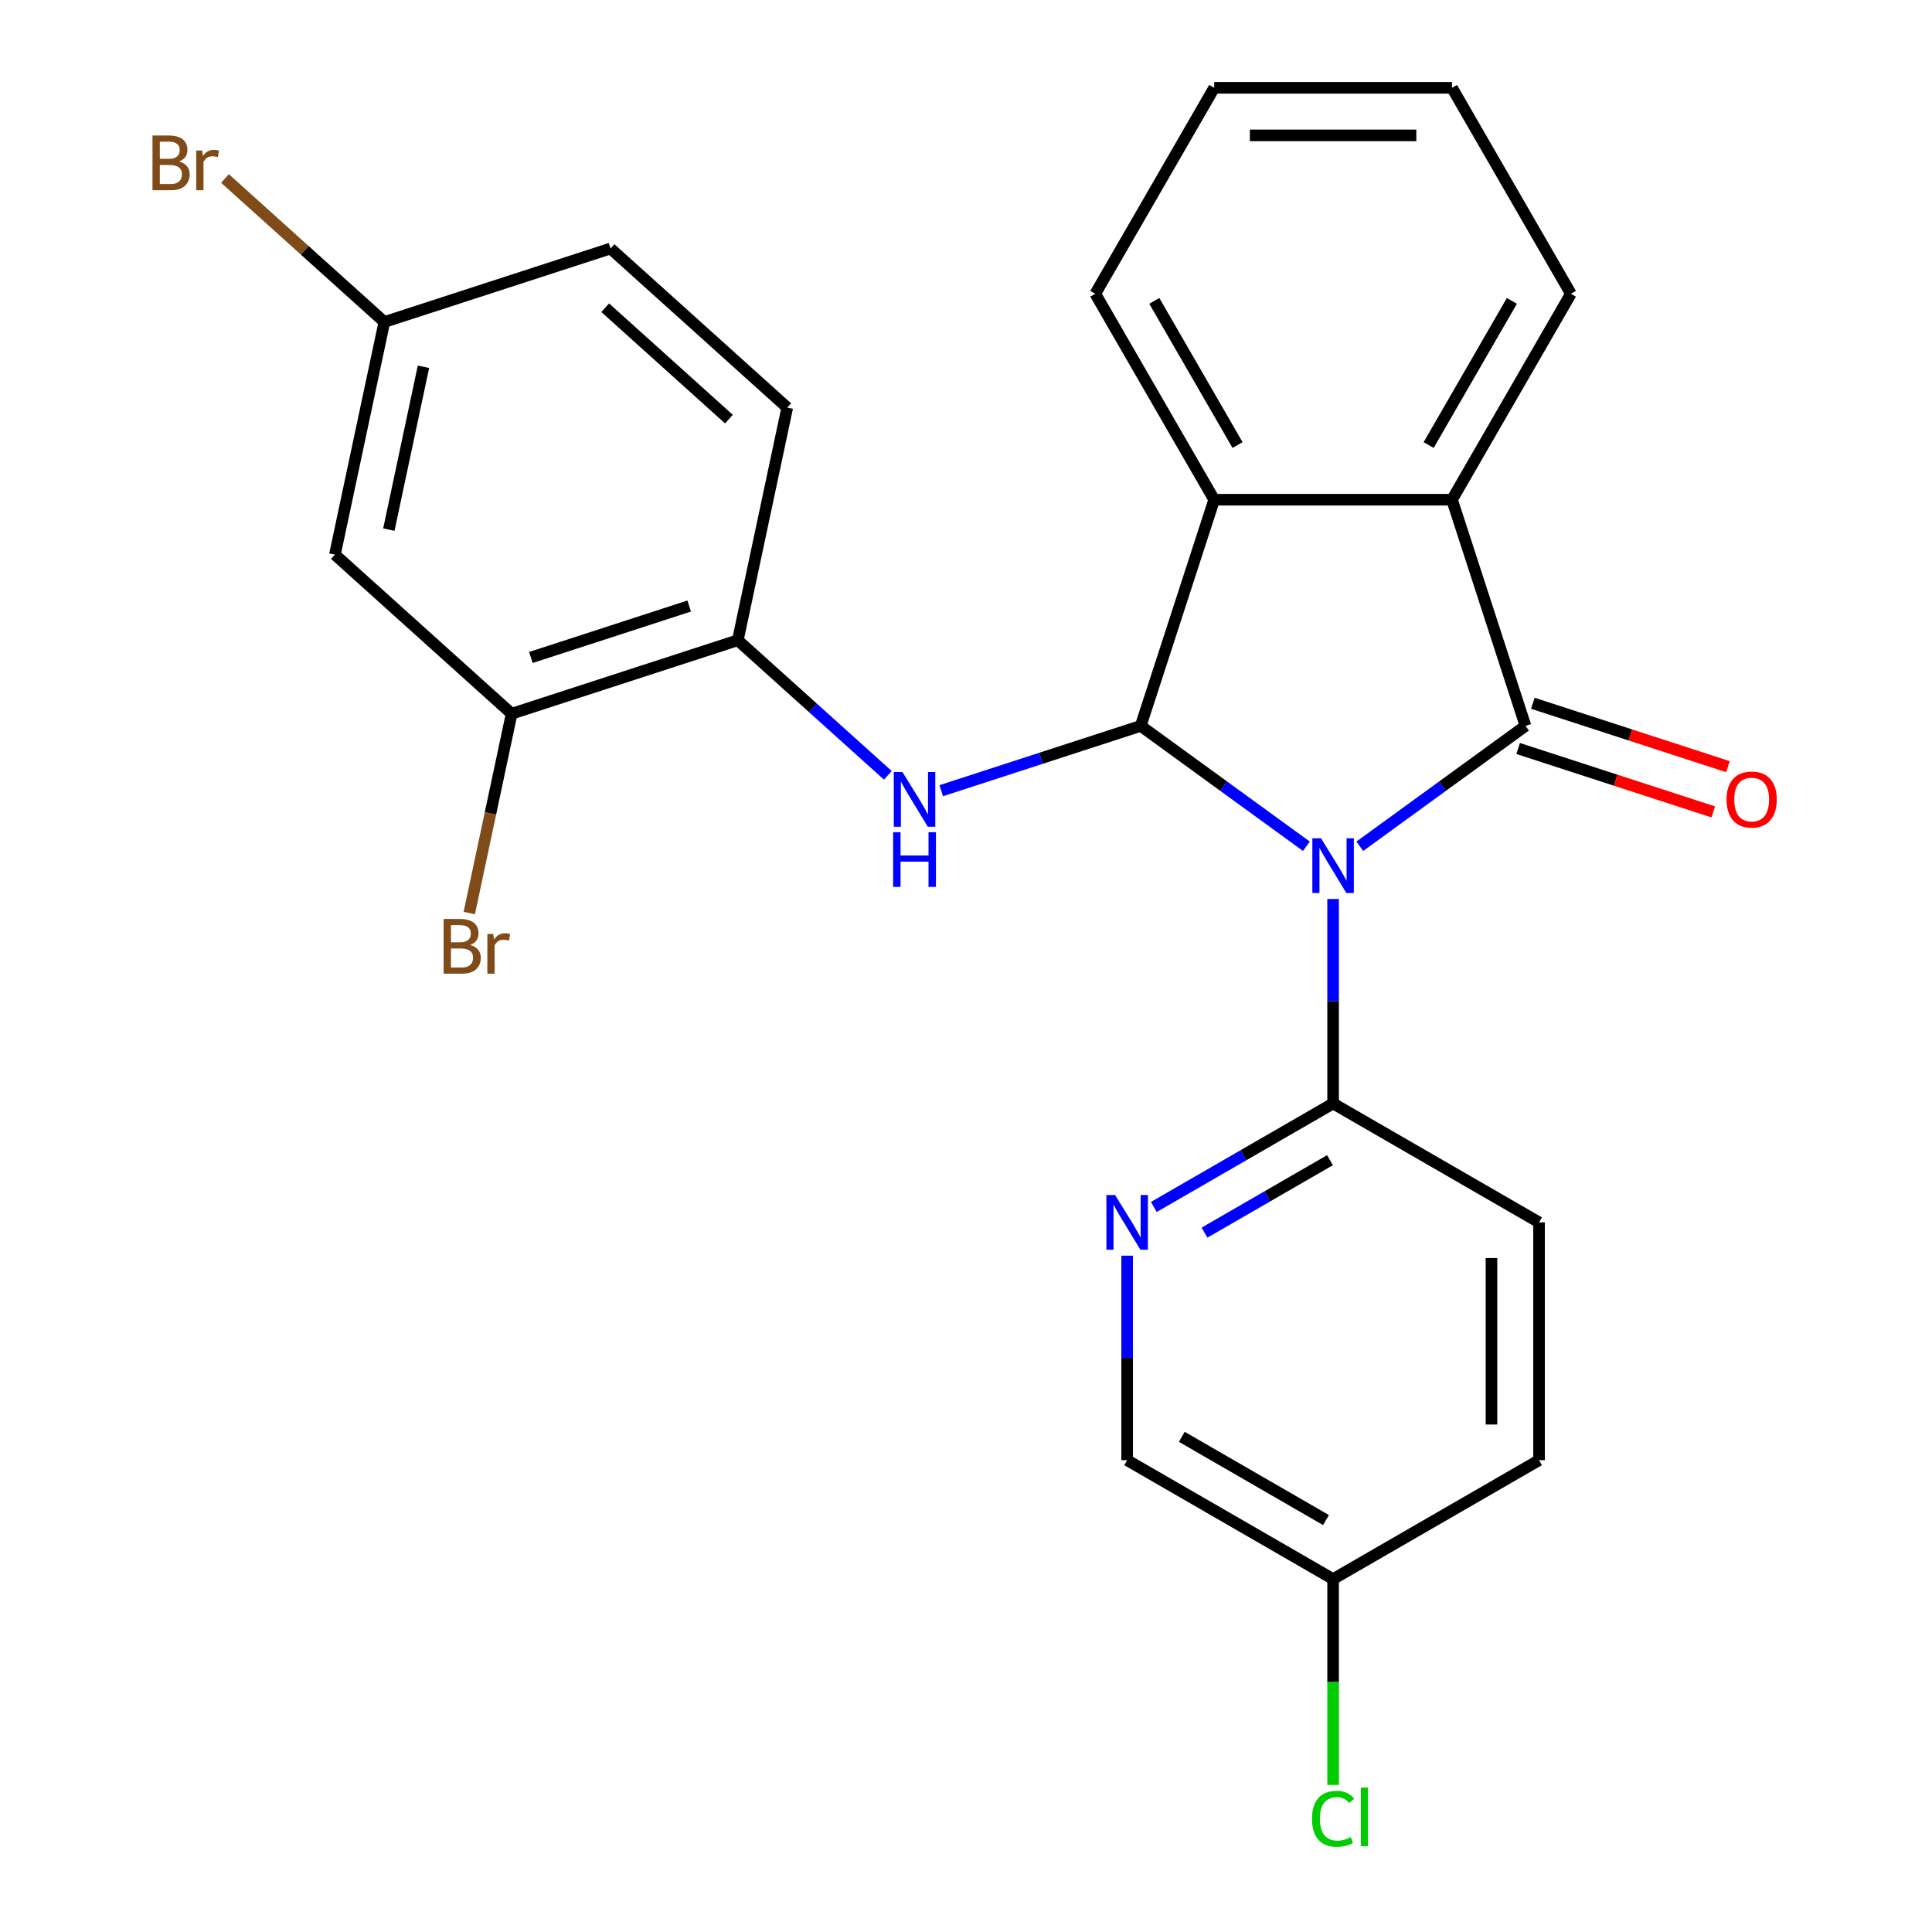 <?xml version='1.0' encoding='iso-8859-1'?>
<svg version='1.1' baseProfile='full'
              xmlns='http://www.w3.org/2000/svg'
                      xmlns:rdkit='http://www.rdkit.org/xml'
                      xmlns:xlink='http://www.w3.org/1999/xlink'
                  xml:space='preserve'
width='1000px' height='1000px' viewBox='0 0 1000 1000'>
<!-- END OF HEADER -->
<rect style='opacity:1.0;fill:#FFFFFF;stroke:none' width='1000' height='1000' x='0' y='0'> </rect>
<path class='bond-0' d='M 703.825,438.027 L 746.707,406.871' style='fill:none;fill-rule:evenodd;stroke:#0000FF;stroke-width:6px;stroke-linecap:butt;stroke-linejoin:miter;stroke-opacity:1' />
<path class='bond-0' d='M 746.707,406.871 L 789.589,375.716' style='fill:none;fill-rule:evenodd;stroke:#000000;stroke-width:6px;stroke-linecap:butt;stroke-linejoin:miter;stroke-opacity:1' />
<path class='bond-1' d='M 676.191,438.027 L 633.309,406.871' style='fill:none;fill-rule:evenodd;stroke:#0000FF;stroke-width:6px;stroke-linecap:butt;stroke-linejoin:miter;stroke-opacity:1' />
<path class='bond-1' d='M 633.309,406.871 L 590.427,375.716' style='fill:none;fill-rule:evenodd;stroke:#000000;stroke-width:6px;stroke-linecap:butt;stroke-linejoin:miter;stroke-opacity:1' />
<path class='bond-5' d='M 690.008,465.303 L 690.008,518.229' style='fill:none;fill-rule:evenodd;stroke:#0000FF;stroke-width:6px;stroke-linecap:butt;stroke-linejoin:miter;stroke-opacity:1' />
<path class='bond-5' d='M 690.008,518.229 L 690.008,571.154' style='fill:none;fill-rule:evenodd;stroke:#000000;stroke-width:6px;stroke-linecap:butt;stroke-linejoin:miter;stroke-opacity:1' />
<path class='bond-2' d='M 789.589,375.716 L 751.552,258.651' style='fill:none;fill-rule:evenodd;stroke:#000000;stroke-width:6px;stroke-linecap:butt;stroke-linejoin:miter;stroke-opacity:1' />
<path class='bond-9' d='M 785.785,387.422 L 836.279,403.828' style='fill:none;fill-rule:evenodd;stroke:#000000;stroke-width:6px;stroke-linecap:butt;stroke-linejoin:miter;stroke-opacity:1' />
<path class='bond-9' d='M 836.279,403.828 L 886.773,420.235' style='fill:none;fill-rule:evenodd;stroke:#FF0000;stroke-width:6px;stroke-linecap:butt;stroke-linejoin:miter;stroke-opacity:1' />
<path class='bond-9' d='M 793.393,364.009 L 843.886,380.416' style='fill:none;fill-rule:evenodd;stroke:#000000;stroke-width:6px;stroke-linecap:butt;stroke-linejoin:miter;stroke-opacity:1' />
<path class='bond-9' d='M 843.886,380.416 L 894.38,396.822' style='fill:none;fill-rule:evenodd;stroke:#FF0000;stroke-width:6px;stroke-linecap:butt;stroke-linejoin:miter;stroke-opacity:1' />
<path class='bond-3' d='M 590.427,375.716 L 628.463,258.651' style='fill:none;fill-rule:evenodd;stroke:#000000;stroke-width:6px;stroke-linecap:butt;stroke-linejoin:miter;stroke-opacity:1' />
<path class='bond-4' d='M 590.427,375.716 L 538.803,392.489' style='fill:none;fill-rule:evenodd;stroke:#000000;stroke-width:6px;stroke-linecap:butt;stroke-linejoin:miter;stroke-opacity:1' />
<path class='bond-4' d='M 538.803,392.489 L 487.179,409.263' style='fill:none;fill-rule:evenodd;stroke:#0000FF;stroke-width:6px;stroke-linecap:butt;stroke-linejoin:miter;stroke-opacity:1' />
<path class='bond-21' d='M 751.552,258.651 L 813.097,152.053' style='fill:none;fill-rule:evenodd;stroke:#000000;stroke-width:6px;stroke-linecap:butt;stroke-linejoin:miter;stroke-opacity:1' />
<path class='bond-21' d='M 739.464,230.352 L 782.546,155.734' style='fill:none;fill-rule:evenodd;stroke:#000000;stroke-width:6px;stroke-linecap:butt;stroke-linejoin:miter;stroke-opacity:1' />
<path class='bond-25' d='M 751.552,258.651 L 628.463,258.651' style='fill:none;fill-rule:evenodd;stroke:#000000;stroke-width:6px;stroke-linecap:butt;stroke-linejoin:miter;stroke-opacity:1' />
<path class='bond-22' d='M 628.463,258.651 L 566.919,152.053' style='fill:none;fill-rule:evenodd;stroke:#000000;stroke-width:6px;stroke-linecap:butt;stroke-linejoin:miter;stroke-opacity:1' />
<path class='bond-22' d='M 640.551,230.352 L 597.47,155.734' style='fill:none;fill-rule:evenodd;stroke:#000000;stroke-width:6px;stroke-linecap:butt;stroke-linejoin:miter;stroke-opacity:1' />
<path class='bond-7' d='M 459.545,401.311 L 420.717,366.35' style='fill:none;fill-rule:evenodd;stroke:#0000FF;stroke-width:6px;stroke-linecap:butt;stroke-linejoin:miter;stroke-opacity:1' />
<path class='bond-7' d='M 420.717,366.35 L 381.889,331.39' style='fill:none;fill-rule:evenodd;stroke:#000000;stroke-width:6px;stroke-linecap:butt;stroke-linejoin:miter;stroke-opacity:1' />
<path class='bond-6' d='M 690.008,571.154 L 643.617,597.938' style='fill:none;fill-rule:evenodd;stroke:#000000;stroke-width:6px;stroke-linecap:butt;stroke-linejoin:miter;stroke-opacity:1' />
<path class='bond-6' d='M 643.617,597.938 L 597.227,624.722' style='fill:none;fill-rule:evenodd;stroke:#0000FF;stroke-width:6px;stroke-linecap:butt;stroke-linejoin:miter;stroke-opacity:1' />
<path class='bond-6' d='M 688.4,600.509 L 655.926,619.258' style='fill:none;fill-rule:evenodd;stroke:#000000;stroke-width:6px;stroke-linecap:butt;stroke-linejoin:miter;stroke-opacity:1' />
<path class='bond-6' d='M 655.926,619.258 L 623.453,638.006' style='fill:none;fill-rule:evenodd;stroke:#0000FF;stroke-width:6px;stroke-linecap:butt;stroke-linejoin:miter;stroke-opacity:1' />
<path class='bond-11' d='M 690.008,571.154 L 796.606,632.699' style='fill:none;fill-rule:evenodd;stroke:#000000;stroke-width:6px;stroke-linecap:butt;stroke-linejoin:miter;stroke-opacity:1' />
<path class='bond-14' d='M 583.41,649.936 L 583.41,702.862' style='fill:none;fill-rule:evenodd;stroke:#0000FF;stroke-width:6px;stroke-linecap:butt;stroke-linejoin:miter;stroke-opacity:1' />
<path class='bond-14' d='M 583.41,702.862 L 583.41,755.788' style='fill:none;fill-rule:evenodd;stroke:#000000;stroke-width:6px;stroke-linecap:butt;stroke-linejoin:miter;stroke-opacity:1' />
<path class='bond-8' d='M 381.889,331.39 L 264.825,369.426' style='fill:none;fill-rule:evenodd;stroke:#000000;stroke-width:6px;stroke-linecap:butt;stroke-linejoin:miter;stroke-opacity:1' />
<path class='bond-8' d='M 356.722,313.682 L 274.777,340.308' style='fill:none;fill-rule:evenodd;stroke:#000000;stroke-width:6px;stroke-linecap:butt;stroke-linejoin:miter;stroke-opacity:1' />
<path class='bond-12' d='M 381.889,331.39 L 407.481,210.99' style='fill:none;fill-rule:evenodd;stroke:#000000;stroke-width:6px;stroke-linecap:butt;stroke-linejoin:miter;stroke-opacity:1' />
<path class='bond-10' d='M 264.825,369.426 L 173.352,287.064' style='fill:none;fill-rule:evenodd;stroke:#000000;stroke-width:6px;stroke-linecap:butt;stroke-linejoin:miter;stroke-opacity:1' />
<path class='bond-15' d='M 264.825,369.426 L 253.861,421.007' style='fill:none;fill-rule:evenodd;stroke:#000000;stroke-width:6px;stroke-linecap:butt;stroke-linejoin:miter;stroke-opacity:1' />
<path class='bond-15' d='M 253.861,421.007 L 242.897,472.588' style='fill:none;fill-rule:evenodd;stroke:#7F4C19;stroke-width:6px;stroke-linecap:butt;stroke-linejoin:miter;stroke-opacity:1' />
<path class='bond-28' d='M 173.352,287.064 L 198.943,166.664' style='fill:none;fill-rule:evenodd;stroke:#000000;stroke-width:6px;stroke-linecap:butt;stroke-linejoin:miter;stroke-opacity:1' />
<path class='bond-28' d='M 201.27,274.122 L 219.184,189.843' style='fill:none;fill-rule:evenodd;stroke:#000000;stroke-width:6px;stroke-linecap:butt;stroke-linejoin:miter;stroke-opacity:1' />
<path class='bond-18' d='M 796.606,632.699 L 796.606,755.788' style='fill:none;fill-rule:evenodd;stroke:#000000;stroke-width:6px;stroke-linecap:butt;stroke-linejoin:miter;stroke-opacity:1' />
<path class='bond-18' d='M 771.988,651.162 L 771.988,737.325' style='fill:none;fill-rule:evenodd;stroke:#000000;stroke-width:6px;stroke-linecap:butt;stroke-linejoin:miter;stroke-opacity:1' />
<path class='bond-17' d='M 407.481,210.99 L 316.008,128.628' style='fill:none;fill-rule:evenodd;stroke:#000000;stroke-width:6px;stroke-linecap:butt;stroke-linejoin:miter;stroke-opacity:1' />
<path class='bond-17' d='M 377.287,216.931 L 313.256,159.277' style='fill:none;fill-rule:evenodd;stroke:#000000;stroke-width:6px;stroke-linecap:butt;stroke-linejoin:miter;stroke-opacity:1' />
<path class='bond-13' d='M 198.943,166.664 L 316.008,128.628' style='fill:none;fill-rule:evenodd;stroke:#000000;stroke-width:6px;stroke-linecap:butt;stroke-linejoin:miter;stroke-opacity:1' />
<path class='bond-19' d='M 198.943,166.664 L 157.695,129.525' style='fill:none;fill-rule:evenodd;stroke:#000000;stroke-width:6px;stroke-linecap:butt;stroke-linejoin:miter;stroke-opacity:1' />
<path class='bond-19' d='M 157.695,129.525 L 116.448,92.385' style='fill:none;fill-rule:evenodd;stroke:#7F4C19;stroke-width:6px;stroke-linecap:butt;stroke-linejoin:miter;stroke-opacity:1' />
<path class='bond-26' d='M 583.41,755.788 L 690.008,817.333' style='fill:none;fill-rule:evenodd;stroke:#000000;stroke-width:6px;stroke-linecap:butt;stroke-linejoin:miter;stroke-opacity:1' />
<path class='bond-26' d='M 611.708,743.7 L 686.327,786.781' style='fill:none;fill-rule:evenodd;stroke:#000000;stroke-width:6px;stroke-linecap:butt;stroke-linejoin:miter;stroke-opacity:1' />
<path class='bond-16' d='M 690.008,817.333 L 796.606,755.788' style='fill:none;fill-rule:evenodd;stroke:#000000;stroke-width:6px;stroke-linecap:butt;stroke-linejoin:miter;stroke-opacity:1' />
<path class='bond-20' d='M 690.008,817.333 L 690.008,870.608' style='fill:none;fill-rule:evenodd;stroke:#000000;stroke-width:6px;stroke-linecap:butt;stroke-linejoin:miter;stroke-opacity:1' />
<path class='bond-20' d='M 690.008,870.608 L 690.008,923.884' style='fill:none;fill-rule:evenodd;stroke:#00CC00;stroke-width:6px;stroke-linecap:butt;stroke-linejoin:miter;stroke-opacity:1' />
<path class='bond-23' d='M 813.097,152.053 L 751.552,45.455' style='fill:none;fill-rule:evenodd;stroke:#000000;stroke-width:6px;stroke-linecap:butt;stroke-linejoin:miter;stroke-opacity:1' />
<path class='bond-24' d='M 566.919,152.053 L 628.463,45.455' style='fill:none;fill-rule:evenodd;stroke:#000000;stroke-width:6px;stroke-linecap:butt;stroke-linejoin:miter;stroke-opacity:1' />
<path class='bond-27' d='M 751.552,45.455 L 628.463,45.455' style='fill:none;fill-rule:evenodd;stroke:#000000;stroke-width:6px;stroke-linecap:butt;stroke-linejoin:miter;stroke-opacity:1' />
<path class='bond-27' d='M 733.089,70.072 L 646.927,70.072' style='fill:none;fill-rule:evenodd;stroke:#000000;stroke-width:6px;stroke-linecap:butt;stroke-linejoin:miter;stroke-opacity:1' />
<path  class='atom-0' d='M 683.748 433.905
L 693.028 448.905
Q 693.948 450.385, 695.428 453.065
Q 696.908 455.745, 696.988 455.905
L 696.988 433.905
L 700.748 433.905
L 700.748 462.225
L 696.868 462.225
L 686.908 445.825
Q 685.748 443.905, 684.508 441.705
Q 683.308 439.505, 682.948 438.825
L 682.948 462.225
L 679.268 462.225
L 679.268 433.905
L 683.748 433.905
' fill='#0000FF'/>
<path  class='atom-5' d='M 467.102 399.592
L 476.382 414.592
Q 477.302 416.072, 478.782 418.752
Q 480.262 421.432, 480.342 421.592
L 480.342 399.592
L 484.102 399.592
L 484.102 427.912
L 480.222 427.912
L 470.262 411.512
Q 469.102 409.592, 467.862 407.392
Q 466.662 405.192, 466.302 404.512
L 466.302 427.912
L 462.622 427.912
L 462.622 399.592
L 467.102 399.592
' fill='#0000FF'/>
<path  class='atom-5' d='M 462.282 430.744
L 466.122 430.744
L 466.122 442.784
L 480.602 442.784
L 480.602 430.744
L 484.442 430.744
L 484.442 459.064
L 480.602 459.064
L 480.602 445.984
L 466.122 445.984
L 466.122 459.064
L 462.282 459.064
L 462.282 430.744
' fill='#0000FF'/>
<path  class='atom-7' d='M 577.15 618.539
L 586.43 633.539
Q 587.35 635.019, 588.83 637.699
Q 590.31 640.379, 590.39 640.539
L 590.39 618.539
L 594.15 618.539
L 594.15 646.859
L 590.27 646.859
L 580.31 630.459
Q 579.15 628.539, 577.91 626.339
Q 576.71 624.139, 576.35 623.459
L 576.35 646.859
L 572.67 646.859
L 572.67 618.539
L 577.15 618.539
' fill='#0000FF'/>
<path  class='atom-10' d='M 893.654 413.832
Q 893.654 407.032, 897.014 403.232
Q 900.374 399.432, 906.654 399.432
Q 912.934 399.432, 916.294 403.232
Q 919.654 407.032, 919.654 413.832
Q 919.654 420.712, 916.254 424.632
Q 912.854 428.512, 906.654 428.512
Q 900.414 428.512, 897.014 424.632
Q 893.654 420.752, 893.654 413.832
M 906.654 425.312
Q 910.974 425.312, 913.294 422.432
Q 915.654 419.512, 915.654 413.832
Q 915.654 408.272, 913.294 405.472
Q 910.974 402.632, 906.654 402.632
Q 902.334 402.632, 899.974 405.432
Q 897.654 408.232, 897.654 413.832
Q 897.654 419.552, 899.974 422.432
Q 902.334 425.312, 906.654 425.312
' fill='#FF0000'/>
<path  class='atom-16' d='M 243.373 489.105
Q 246.093 489.865, 247.453 491.545
Q 248.853 493.185, 248.853 495.625
Q 248.853 499.545, 246.333 501.785
Q 243.853 503.985, 239.133 503.985
L 229.613 503.985
L 229.613 475.665
L 237.973 475.665
Q 242.813 475.665, 245.253 477.625
Q 247.693 479.585, 247.693 483.185
Q 247.693 487.465, 243.373 489.105
M 233.413 478.865
L 233.413 487.745
L 237.973 487.745
Q 240.773 487.745, 242.213 486.625
Q 243.693 485.465, 243.693 483.185
Q 243.693 478.865, 237.973 478.865
L 233.413 478.865
M 239.133 500.785
Q 241.893 500.785, 243.373 499.465
Q 244.853 498.145, 244.853 495.625
Q 244.853 493.305, 243.213 492.145
Q 241.613 490.945, 238.533 490.945
L 233.413 490.945
L 233.413 500.785
L 239.133 500.785
' fill='#7F4C19'/>
<path  class='atom-16' d='M 255.293 483.425
L 255.733 486.265
Q 257.893 483.065, 261.413 483.065
Q 262.533 483.065, 264.053 483.465
L 263.453 486.825
Q 261.733 486.425, 260.773 486.425
Q 259.093 486.425, 257.973 487.105
Q 256.893 487.745, 256.013 489.305
L 256.013 503.985
L 252.253 503.985
L 252.253 483.425
L 255.293 483.425
' fill='#7F4C19'/>
<path  class='atom-20' d='M 92.69 83.582
Q 95.41 84.342, 96.77 86.022
Q 98.17 87.662, 98.17 90.102
Q 98.17 94.022, 95.65 96.262
Q 93.17 98.462, 88.45 98.462
L 78.93 98.462
L 78.93 70.142
L 87.29 70.142
Q 92.13 70.142, 94.57 72.102
Q 97.01 74.062, 97.01 77.662
Q 97.01 81.942, 92.69 83.582
M 82.73 73.342
L 82.73 82.222
L 87.29 82.222
Q 90.09 82.222, 91.53 81.102
Q 93.01 79.942, 93.01 77.662
Q 93.01 73.342, 87.29 73.342
L 82.73 73.342
M 88.45 95.262
Q 91.21 95.262, 92.69 93.942
Q 94.17 92.622, 94.17 90.102
Q 94.17 87.782, 92.53 86.622
Q 90.93 85.422, 87.85 85.422
L 82.73 85.422
L 82.73 95.262
L 88.45 95.262
' fill='#7F4C19'/>
<path  class='atom-20' d='M 104.61 77.902
L 105.05 80.742
Q 107.21 77.542, 110.73 77.542
Q 111.85 77.542, 113.37 77.942
L 112.77 81.302
Q 111.05 80.902, 110.09 80.902
Q 108.41 80.902, 107.29 81.582
Q 106.21 82.222, 105.33 83.782
L 105.33 98.462
L 101.57 98.462
L 101.57 77.902
L 104.61 77.902
' fill='#7F4C19'/>
<path  class='atom-21' d='M 679.088 941.402
Q 679.088 934.362, 682.368 930.682
Q 685.688 926.962, 691.968 926.962
Q 697.808 926.962, 700.928 931.082
L 698.288 933.242
Q 696.008 930.242, 691.968 930.242
Q 687.688 930.242, 685.408 933.122
Q 683.168 935.962, 683.168 941.402
Q 683.168 947.002, 685.488 949.882
Q 687.848 952.762, 692.408 952.762
Q 695.528 952.762, 699.168 950.882
L 700.288 953.882
Q 698.808 954.842, 696.568 955.402
Q 694.328 955.962, 691.848 955.962
Q 685.688 955.962, 682.368 952.202
Q 679.088 948.442, 679.088 941.402
' fill='#00CC00'/>
<path  class='atom-21' d='M 704.368 925.242
L 708.048 925.242
L 708.048 955.602
L 704.368 955.602
L 704.368 925.242
' fill='#00CC00'/>
</svg>
